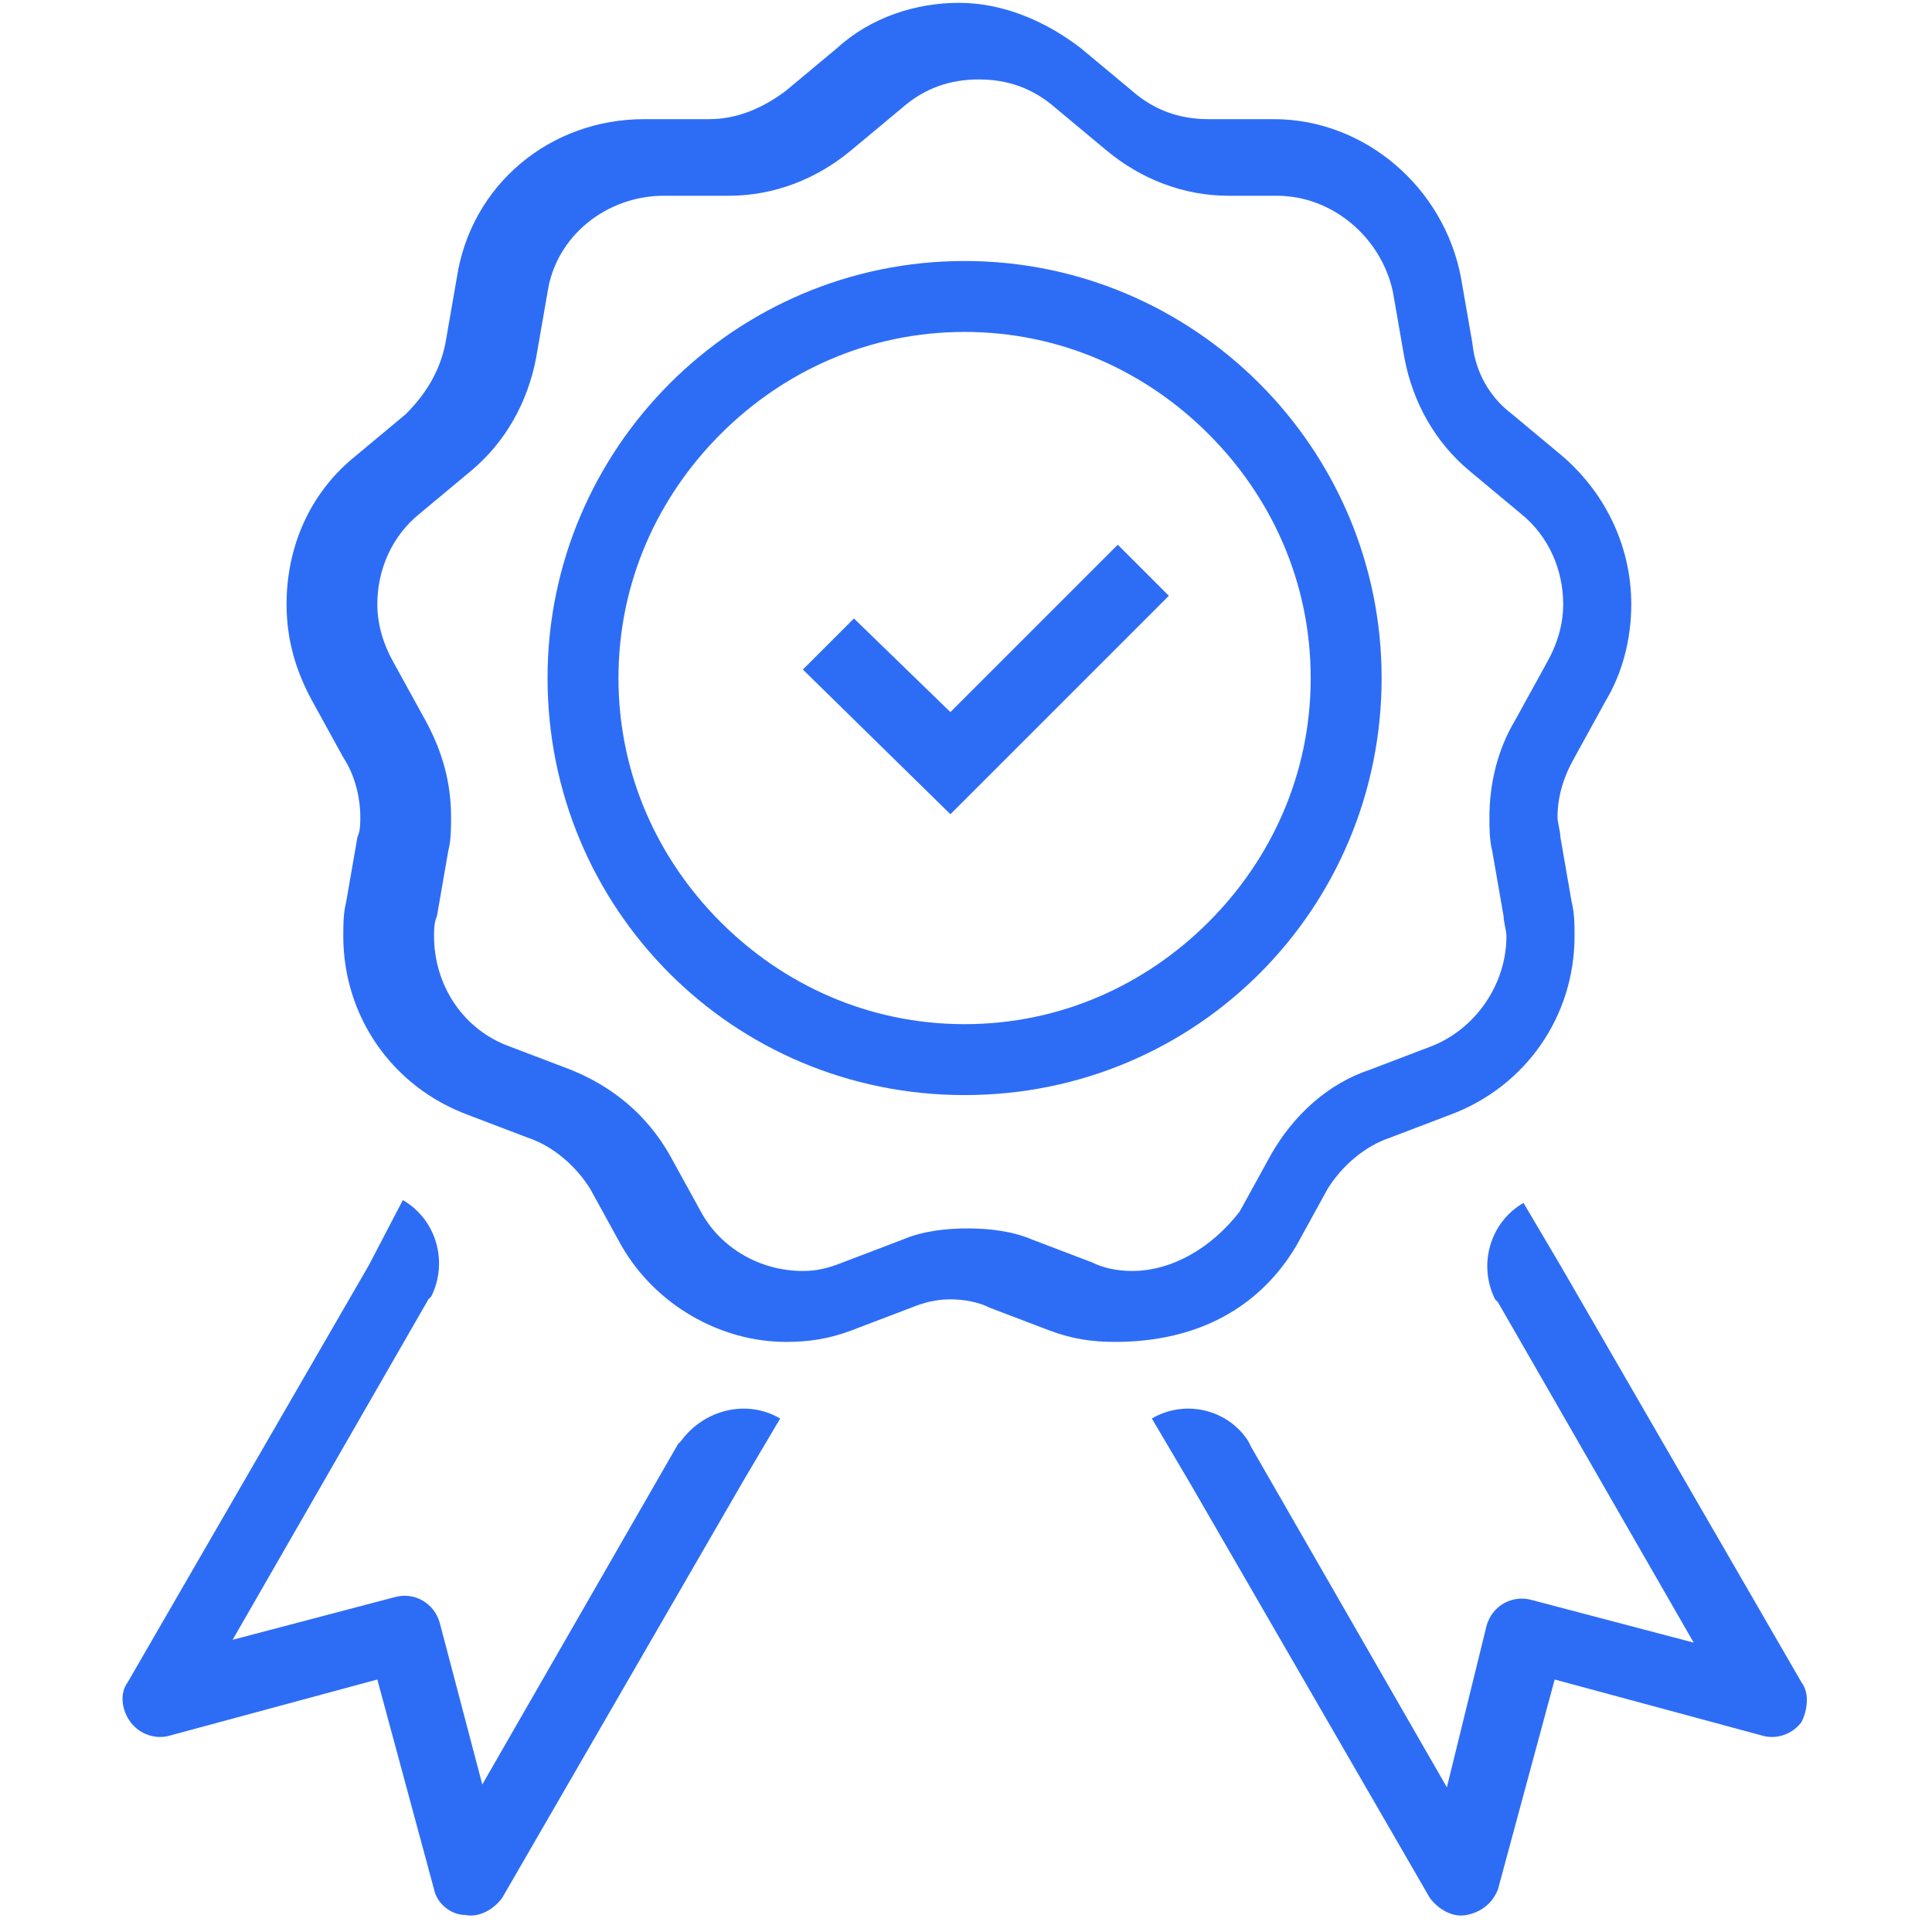 <?xml version="1.0" encoding="utf-8"?>
<!-- Generator: Adobe Illustrator 28.2.0, SVG Export Plug-In . SVG Version: 6.00 Build 0)  -->
<svg version="1.1" id="CURVAS" xmlns="http://www.w3.org/2000/svg" xmlns:xlink="http://www.w3.org/1999/xlink" x="0px" y="0px"
	 viewBox="0 0 68.1 68.1" style="enable-background:new 0 0 68.1 68.1;" xml:space="preserve">
<style type="text/css">
	.st0{fill:#2D6DF6;}
</style>
<g>
	<path class="st0" d="M34,9.2c-8.1,0-14.7,6.6-14.7,14.7S25.8,38.6,34,38.6S48.7,32,48.7,23.9S42.1,9.2,34,9.2z M42.6,32.5
		c-2.2,2.2-5.2,3.6-8.6,3.6c-3.4,0-6.4-1.4-8.6-3.6s-3.6-5.2-3.6-8.6c0-3.4,1.4-6.4,3.6-8.6c2.2-2.2,5.2-3.6,8.6-3.6
		s6.4,1.4,8.6,3.6c2.2,2.2,3.6,5.2,3.6,8.6S44.8,30.3,42.6,32.5z"/>
	<path class="st0" d="M45.7,43.9l1.1-2c0.5-0.8,1.3-1.5,2.2-1.8l2.1-0.8c2.7-1,4.4-3.5,4.4-6.3c0-0.4,0-0.8-0.1-1.2l-0.4-2.3
		c0-0.2-0.1-0.5-0.1-0.7c0-0.7,0.2-1.4,0.6-2.1l1.1-2c0.6-1,0.9-2.2,0.9-3.4c0-1.9-0.8-3.8-2.4-5.2l-1.8-1.5
		c-0.8-0.6-1.3-1.5-1.4-2.5l-0.4-2.3c-0.6-3.2-3.4-5.6-6.6-5.6h-2.3c-1,0-1.9-0.3-2.7-1l-1.8-1.5l-0.8,1l0.8-1
		c-1.3-1-2.8-1.6-4.3-1.6s-3.1,0.5-4.3,1.6l-1.8,1.5c-0.8,0.6-1.7,1-2.7,1h-2.3c-3.3,0-6.1,2.3-6.6,5.6l-0.4,2.3
		c-0.2,1-0.7,1.8-1.4,2.5l-1.8,1.5c-1.6,1.3-2.4,3.2-2.4,5.2c0,1.2,0.3,2.3,0.9,3.4l1.1,2c0.4,0.6,0.6,1.4,0.6,2.1
		c0,0.2,0,0.5-0.1,0.7l-0.4,2.3c-0.1,0.4-0.1,0.8-0.1,1.2c0,2.8,1.7,5.3,4.4,6.3l2.1,0.8c0.9,0.3,1.7,1,2.2,1.8l1.1,2
		c1.2,2.1,3.5,3.4,5.8,3.4c0.8,0,1.5-0.1,2.3-0.4l2.1-0.8c0.5-0.2,0.9-0.3,1.4-0.3c0.5,0,1,0.1,1.4,0.3l2.1,0.8
		c0.8,0.3,1.5,0.4,2.3,0.4C42.2,47.3,44.4,46.1,45.7,43.9L45.7,43.9z M39.9,44.8c-0.5,0-1-0.1-1.4-0.3l-2.1-0.8
		c-0.7-0.3-1.5-0.4-2.3-0.4c-0.8,0-1.6,0.1-2.3,0.4l-2.1,0.8c-0.5,0.2-0.9,0.3-1.4,0.3c-1.5,0-2.9-0.8-3.6-2.1l-1.1-2
		c-0.8-1.4-2-2.4-3.5-3l-2.1-0.8c-1.7-0.6-2.7-2.2-2.7-3.9c0-0.2,0-0.5,0.1-0.7l0.4-2.3c0.1-0.4,0.1-0.8,0.1-1.2
		c0-1.2-0.3-2.3-0.9-3.4l-1.1-2c-0.4-0.7-0.6-1.4-0.6-2.1c0-1.2,0.5-2.4,1.5-3.2l1.8-1.5c1.2-1,2-2.4,2.3-4l0.4-2.3
		c0.3-2,2.1-3.4,4.1-3.4h2.3c1.6,0,3.1-0.6,4.3-1.6l1.8-1.5c0.8-0.7,1.7-1,2.7-1c1,0,1.9,0.3,2.7,1l0,0l1.8,1.5
		c1.2,1,2.7,1.6,4.3,1.6H45c2,0,3.7,1.5,4.1,3.4l0.4,2.3c0.3,1.6,1.1,3,2.3,4l1.8,1.5c1,0.8,1.5,2,1.5,3.2c0,0.7-0.2,1.4-0.6,2.1
		l-1.1,2c-0.6,1-0.9,2.2-0.9,3.4c0,0.4,0,0.8,0.1,1.2l0.4,2.3c0,0.2,0.1,0.5,0.1,0.7c0,1.7-1.1,3.3-2.7,3.9l-2.1,0.8
		c-1.5,0.5-2.7,1.6-3.5,3l-1.1,2C42.7,44,41.3,44.8,39.9,44.8L39.9,44.8z"/>
	<path class="st0" d="M63.5,59.3L55,44.6l0,0l-1.3-2.2c-1.2,0.7-1.6,2.2-1,3.4l0,0l0.1,0.1l0,0l0,0l6.9,12l-5.7-1.5
		c-0.7-0.2-1.4,0.2-1.6,0.9L51,63l-6.9-12l0,0l0,0L44,50.8l0,0c-0.7-1.1-2.2-1.5-3.4-0.8l1.3,2.2l0,0l8.5,14.7
		c0.3,0.4,0.8,0.7,1.3,0.6c0.5-0.1,0.9-0.4,1.1-0.9l2-7.4l7.4,2c0.5,0.1,1-0.1,1.3-0.5C63.7,60.3,63.8,59.7,63.5,59.3L63.5,59.3z"/>
	<path class="st0" d="M24,50.8L24,50.8l-0.1,0.1l0,0l0,0l0,0l-6.9,12l-1.5-5.7c-0.2-0.7-0.9-1.1-1.6-0.9l-5.7,1.5l6.9-12l0,0l0,0
		l0.1-0.1l0,0c0.6-1.2,0.2-2.7-1-3.4L13,44.6l0,0L4.5,59.3c-0.3,0.4-0.2,1,0.1,1.4c0.3,0.4,0.8,0.6,1.3,0.5l7.4-2l2,7.4
		c0.1,0.5,0.6,0.9,1.1,0.9c0.5,0.1,1-0.2,1.3-0.6l8.5-14.7l0,0l1.3-2.2C26.3,49.3,24.8,49.7,24,50.8L24,50.8z"/>
	<polygon class="st0" points="33.5,25.1 30.1,21.8 28.3,23.6 33.5,28.7 41.2,21 39.4,19.2 	"/>
</g>
</svg>

